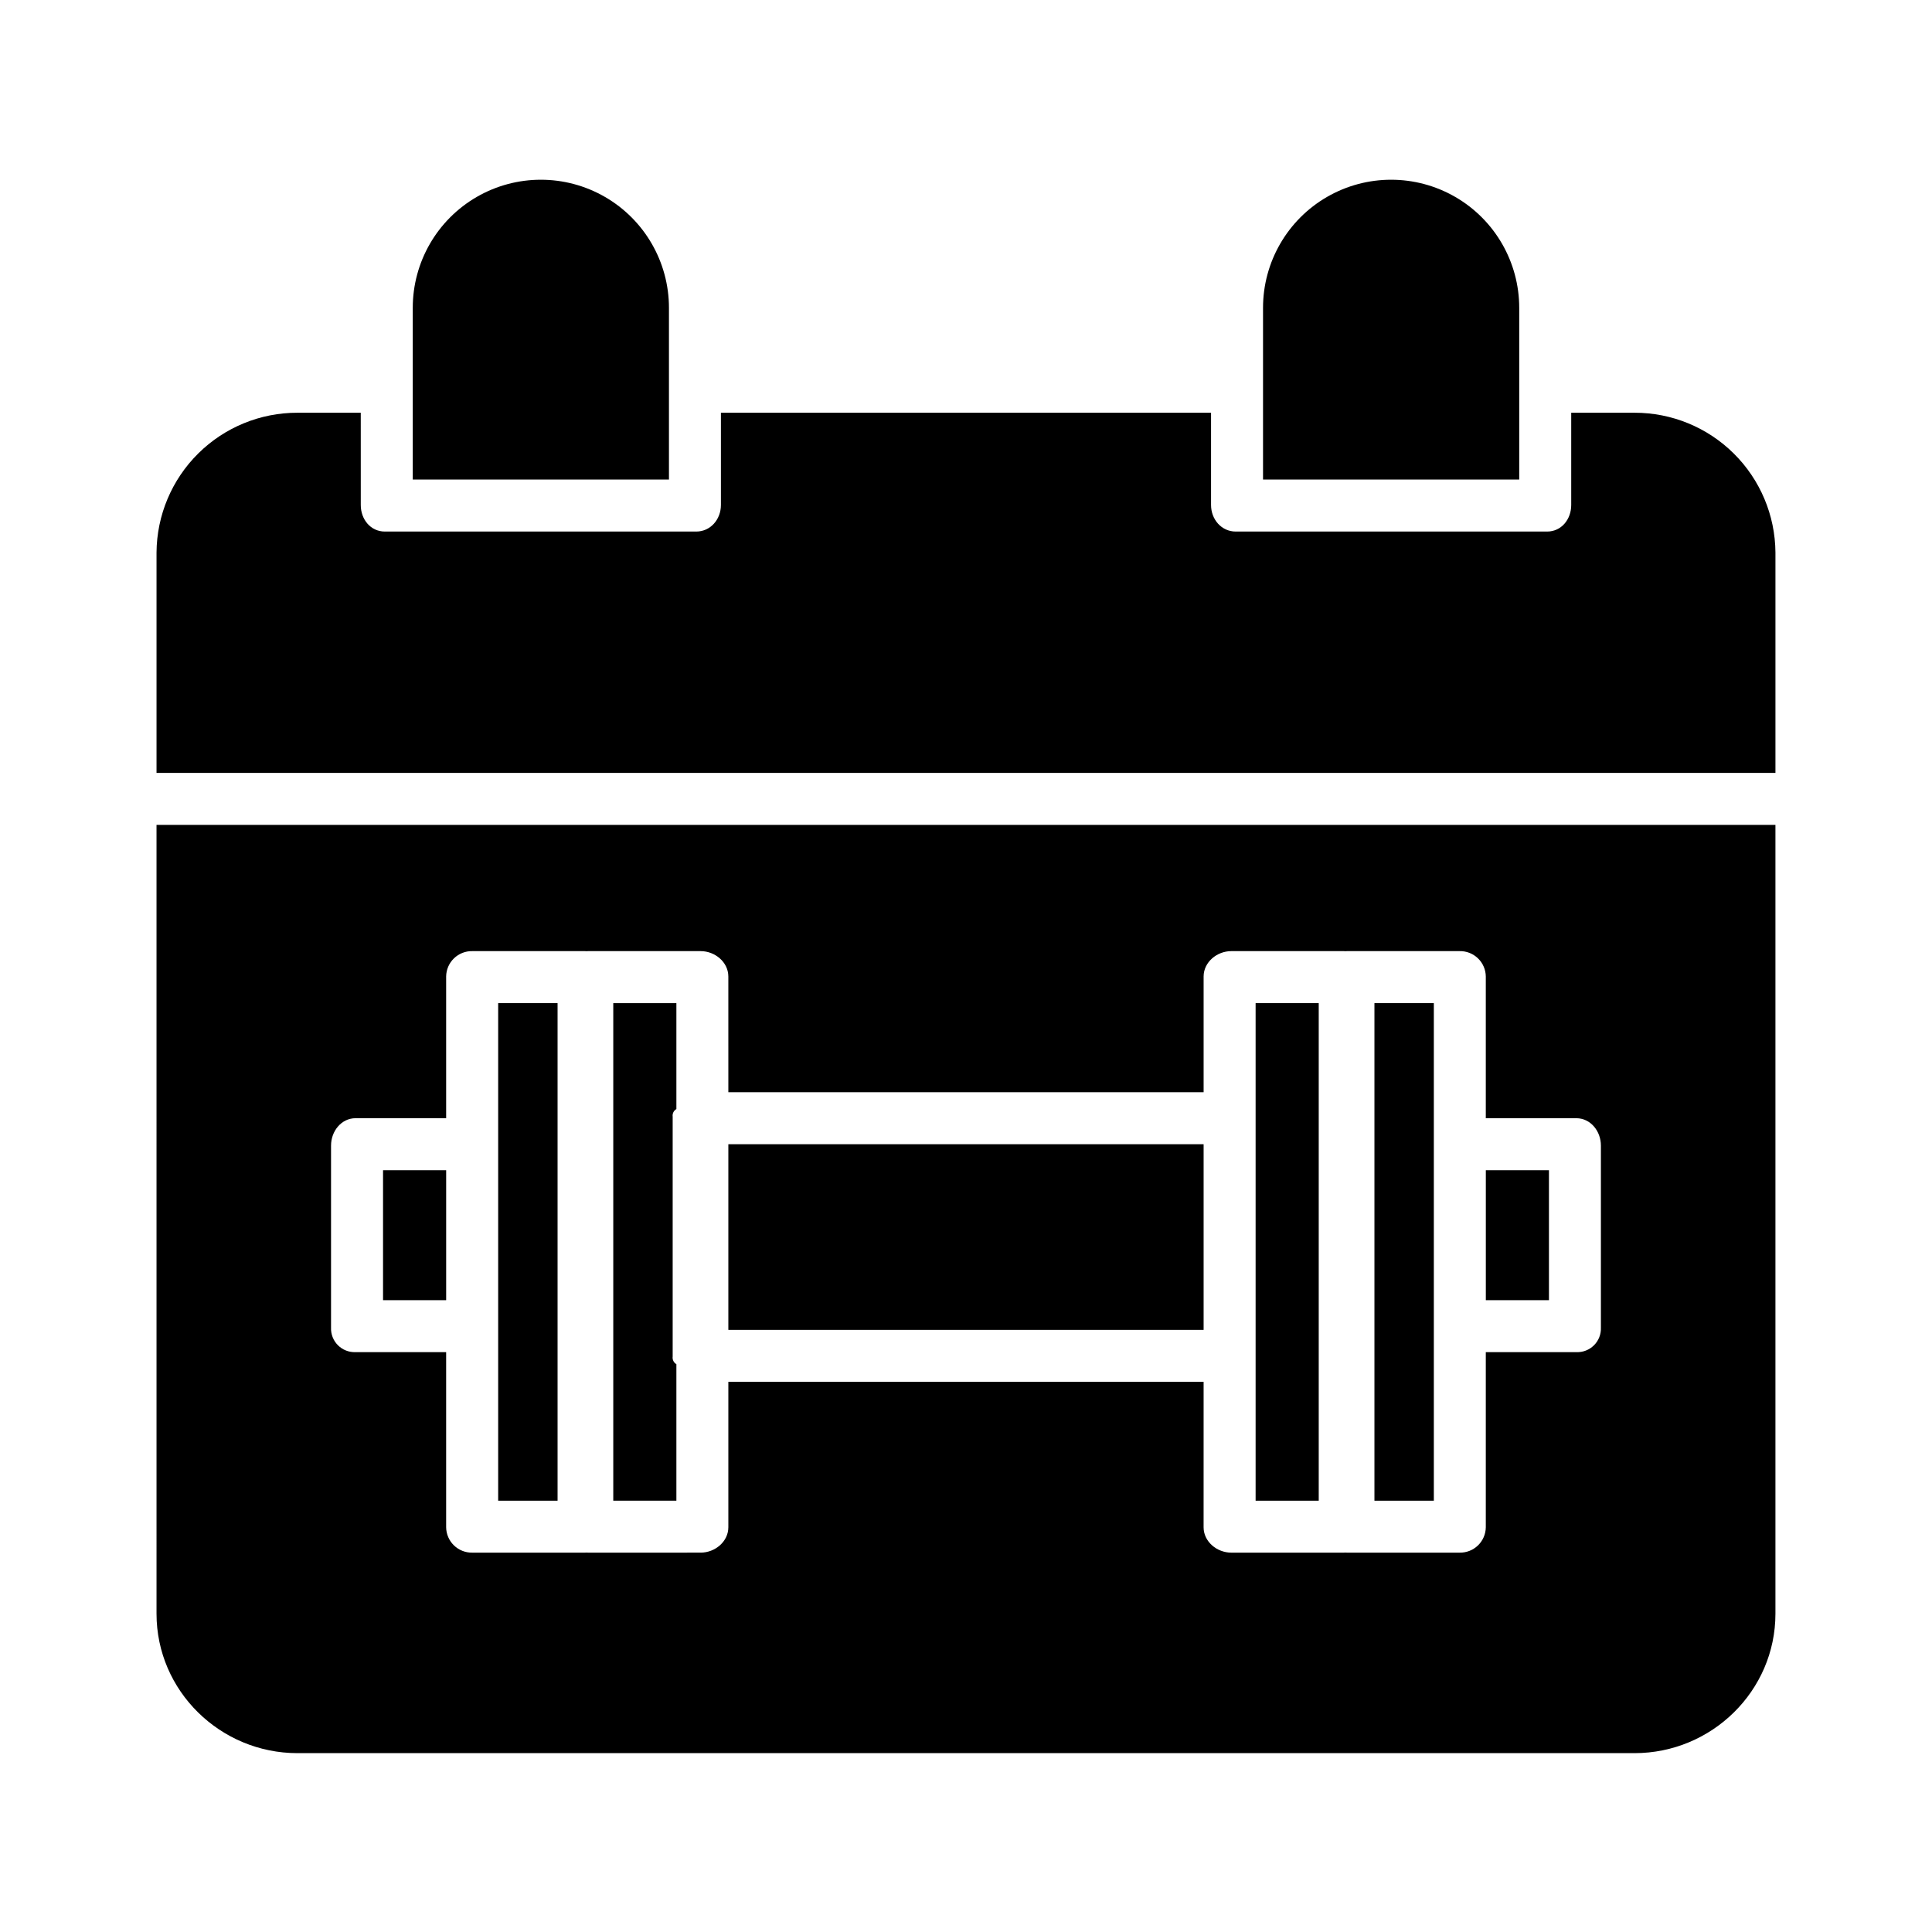 <?xml version="1.0" encoding="UTF-8"?>
<!-- Uploaded to: ICON Repo, www.iconrepo.com, Generator: ICON Repo Mixer Tools -->
<svg fill="#000000" width="800px" height="800px" version="1.1" viewBox="144 144 512 512" xmlns="http://www.w3.org/2000/svg">
 <g>
  <path d="m537.76 454.12h16.727v34.441h-16.727z"/>
  <path d="m508.24 409.84h15.742v131.86h-15.742z"/>
  <path d="m476.75 409.84h16.727v131.86h-16.727z"/>
  <path d="m337.02 447.23h125.95v49.199h-125.95z"/>
  <path d="m546.61 225.58c0-12.129-6.469-23.336-16.973-29.402-10.504-6.062-23.445-6.062-33.949 0-10.504 6.066-16.973 17.273-16.973 29.402v45.512h67.895z"/>
  <path d="m321.28 225.58c0-12.129-6.469-23.336-16.973-29.402-10.504-6.062-23.445-6.062-33.949 0-10.504 6.066-16.973 17.273-16.973 29.402v45.512h67.895z"/>
  <path d="m577.15 253.38h-16.762v24.449c0 3.805-2.598 7.039-6.394 7.039h-82.504c-3.805 0-6.551-3.234-6.551-7.039v-24.449h-129.89v24.449c0 3.805-2.746 7.039-6.551 7.039h-82.496c-3.805 0-6.394-3.234-6.394-7.039l-0.004-24.449h-16.766c-9.855-0.02-19.32 3.867-26.32 10.809-7 6.938-10.969 16.367-11.039 26.223v58.418h429.03v-58.418c-0.07-9.855-4.039-19.285-11.039-26.223-7-6.941-16.461-10.828-26.32-10.809z"/>
  <path d="m185.48 571.65c0 20.469 16.891 36.953 37.359 36.953h354.31c20.469 0 37.359-16.484 37.359-36.957v-209.04h-429.03zm46.25-124.06c0-3.805 2.711-7.254 6.516-7.254l23.988 0.004v-37.555c0.02-1.816 0.766-3.547 2.07-4.812 1.305-1.262 3.062-1.953 4.879-1.914h29.867c0.129 0 0.254 0.012 0.383 0.02 0.129 0.008 0.254-0.02 0.383-0.02h29.867c3.805 0 7.332 2.922 7.332 6.727l0.004 30.664h125.95v-30.664c0-3.805 3.527-6.727 7.332-6.727h29.863c0.129 0 0.258 0.012 0.383 0.02 0.125 0.008 0.254-0.02 0.383-0.02h29.867c1.816-0.039 3.574 0.648 4.879 1.914 1.309 1.262 2.055 2.996 2.074 4.812v37.555h23.988c3.805 0 6.516 3.445 6.516 7.254v48.242c0.07 1.746-0.594 3.441-1.832 4.676-1.238 1.234-2.934 1.895-4.68 1.82h-23.992v46.41-0.004c-0.02 1.816-0.766 3.551-2.07 4.812-1.309 1.266-3.062 1.953-4.879 1.918h-29.867c-0.129 0-0.254-0.012-0.383-0.02s-0.254 0.02-0.383 0.02h-29.871c-3.805 0-7.332-2.922-7.332-6.727l0.004-38.539h-125.95v38.535c0 3.805-3.527 6.727-7.332 6.727l-29.863 0.004c-0.129 0-0.254-0.012-0.383-0.02-0.129-0.008-0.254 0.02-0.383 0.02h-29.875c-1.816 0.035-3.574-0.652-4.879-1.918-1.305-1.262-2.051-2.996-2.07-4.812v-46.406h-23.988c-1.75 0.074-3.445-0.586-4.684-1.82-1.238-1.234-1.902-2.93-1.832-4.676z"/>
  <path d="m245.51 454.12h16.727v34.441h-16.727z"/>
  <path d="m276.02 409.84h15.742v131.86h-15.742z"/>
  <path d="m323.25 505.52c-0.711-0.406-1.102-1.211-0.984-2.023v-63.566c-0.117-0.812 0.273-1.613 0.984-2.019v-28.074h-16.727v131.86h16.727z"/>
 </g>
</svg>